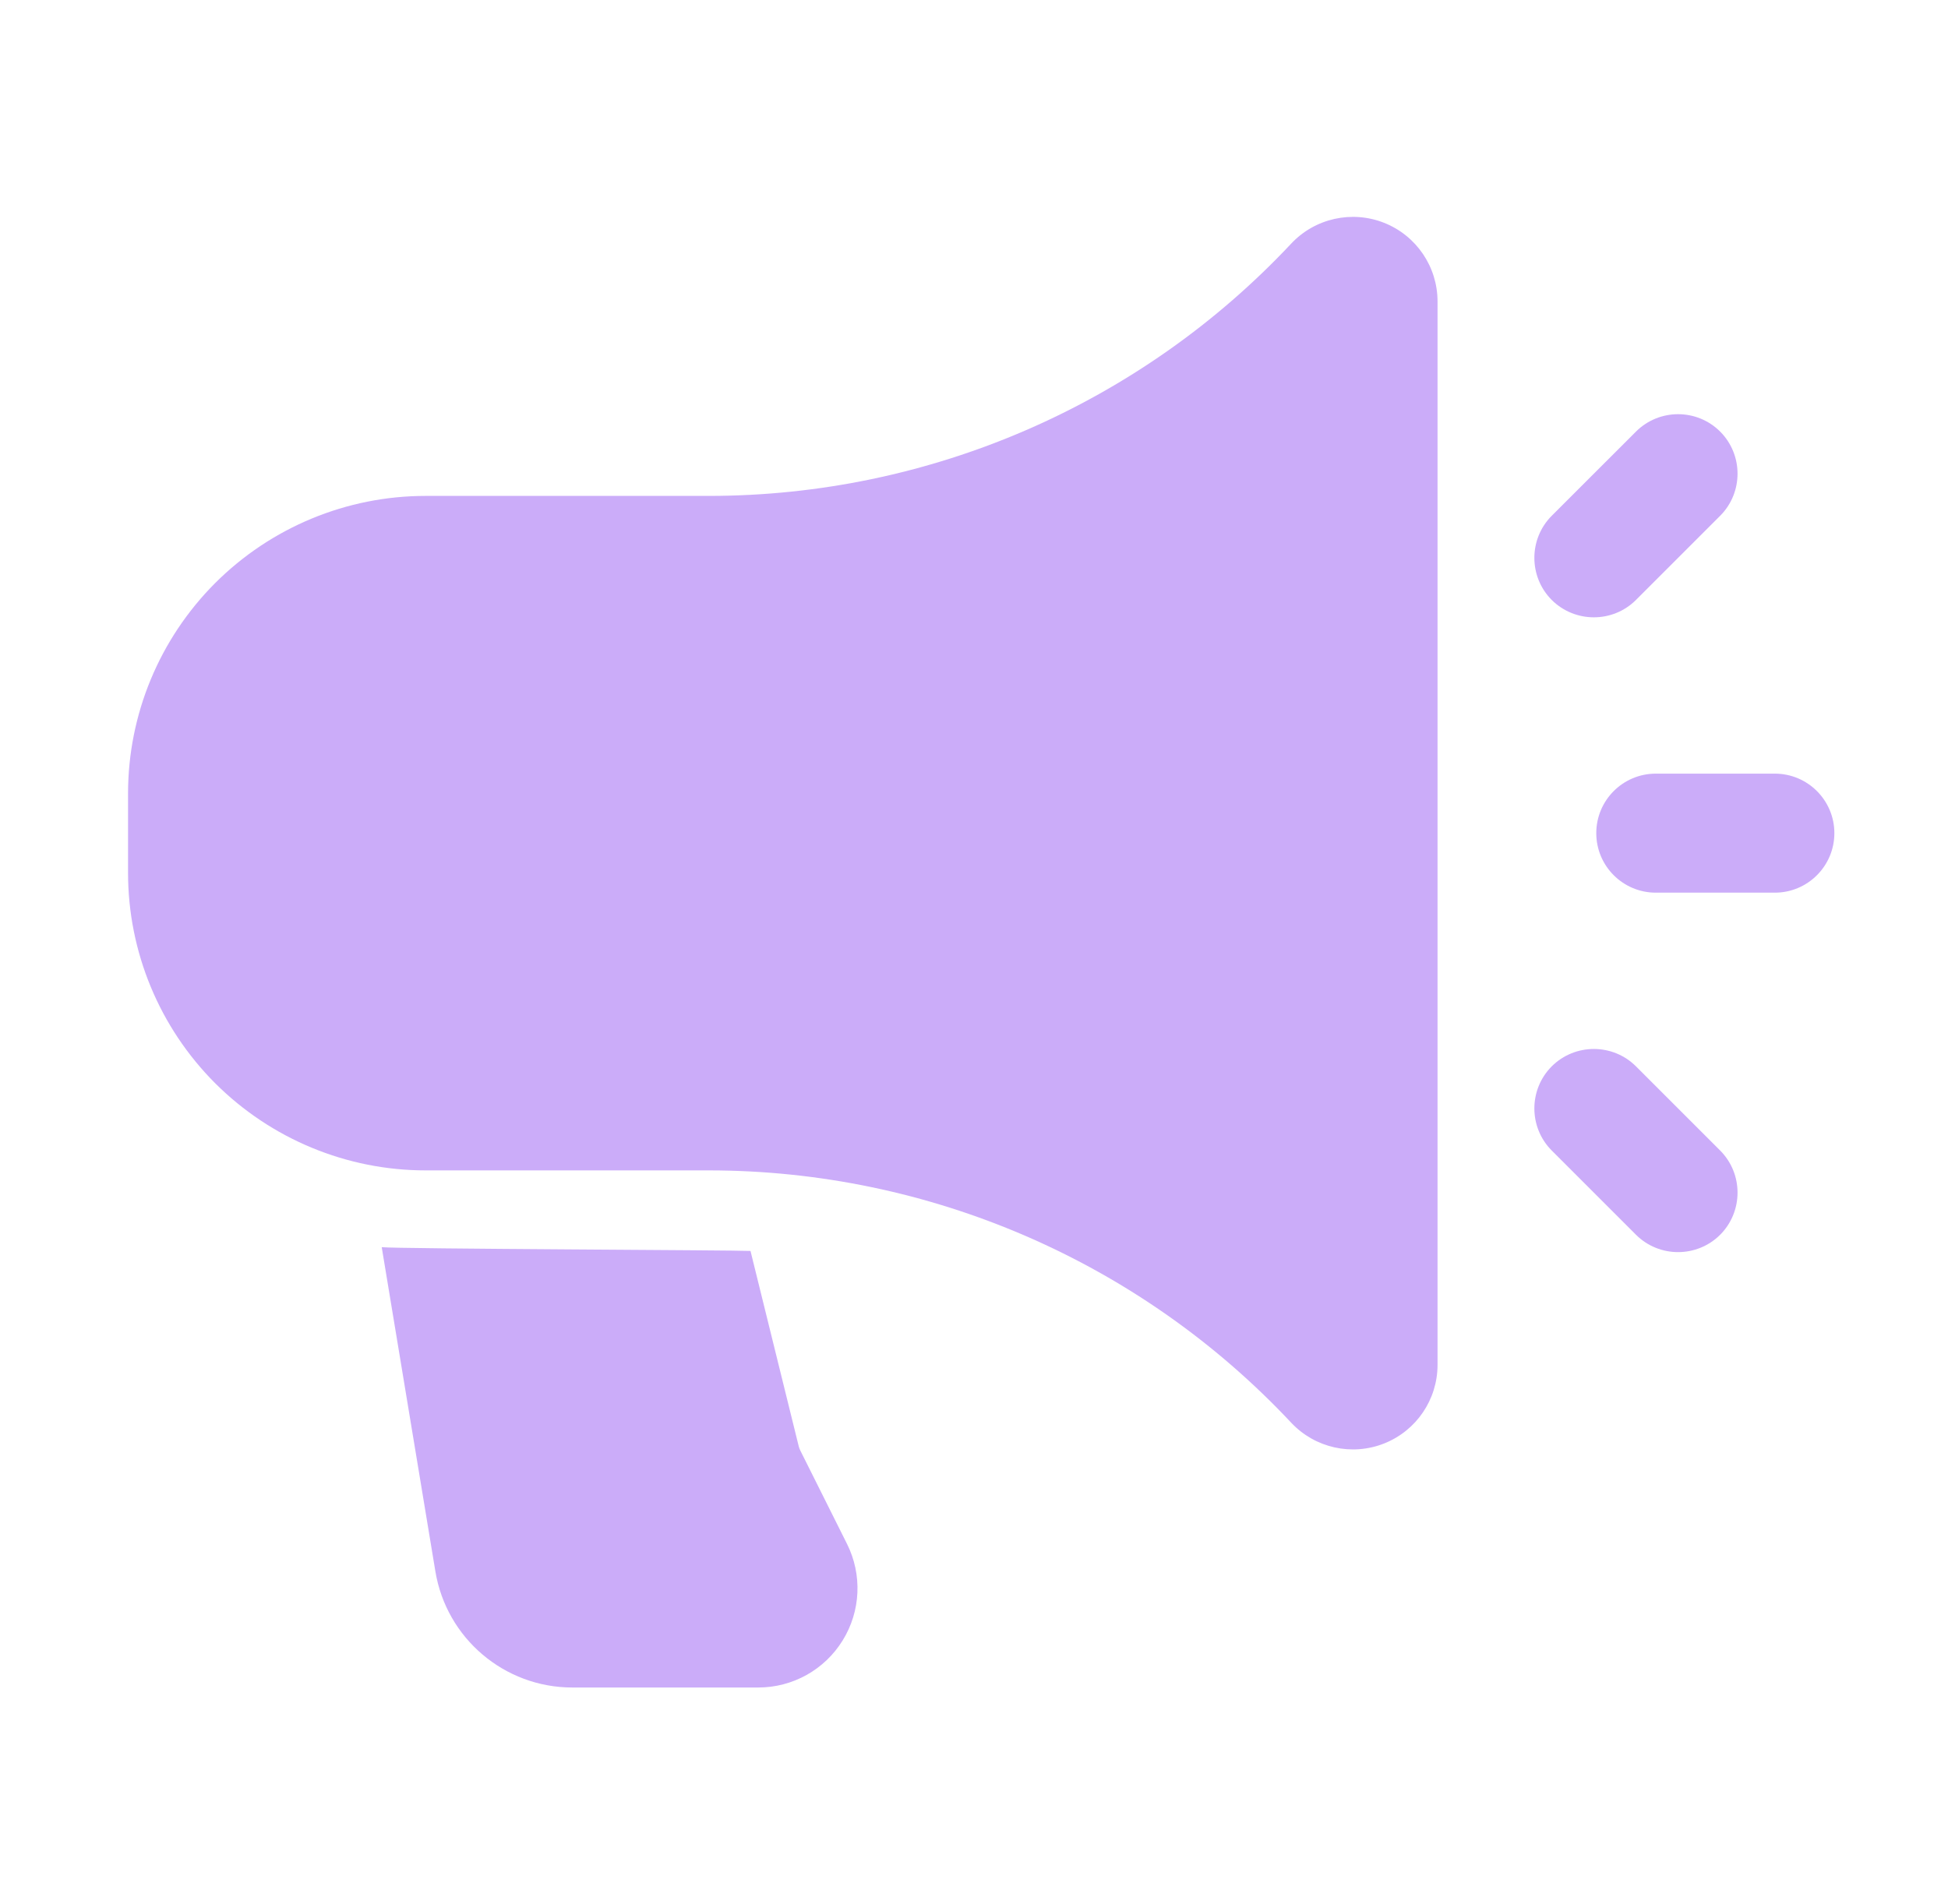 <svg width="45" height="44" viewBox="0 0 45 44" fill="none" xmlns="http://www.w3.org/2000/svg">
<path fill-rule="evenodd" clip-rule="evenodd" d="M33.208 6.965C33.208 6.164 32.719 5.443 31.973 5.148C31.227 4.853 30.376 5.044 29.828 5.628C26.341 9.348 21.47 11.458 16.373 11.458C14.16 11.458 11.841 11.458 9.833 11.458C8.009 11.458 6.262 12.182 4.971 13.471C3.682 14.762 2.958 16.509 2.958 18.333V20.167C2.958 21.991 3.682 23.738 4.971 25.029C6.262 26.317 8.009 27.042 9.833 27.042H16.373C21.47 27.042 26.341 29.152 29.828 32.872C30.376 33.456 31.227 33.647 31.973 33.352C32.719 33.057 33.208 32.336 33.208 31.535C33.208 26.768 33.208 11.732 33.208 6.965Z" fill="#CBACF9"/>
<path fill-rule="evenodd" clip-rule="evenodd" d="M41 17.875H38.25C37.491 17.875 36.875 18.491 36.875 19.25C36.875 20.009 37.491 20.625 38.25 20.625H41C41.759 20.625 42.375 20.009 42.375 19.25C42.375 18.491 41.759 17.875 41 17.875Z" fill="#CBACF9"/>
<path fill-rule="evenodd" clip-rule="evenodd" d="M35.846 26.583L37.792 28.529C38.329 29.064 39.2 29.064 39.737 28.529C40.272 27.991 40.272 27.12 39.737 26.583L37.792 24.638C37.255 24.103 36.384 24.103 35.846 24.638C35.311 25.175 35.311 26.046 35.846 26.583Z" fill="#CBACF9"/>
<path fill-rule="evenodd" clip-rule="evenodd" d="M37.792 13.862L39.737 11.917C40.272 11.38 40.272 10.509 39.737 9.972C39.2 9.436 38.329 9.436 37.792 9.972L35.846 11.917C35.311 12.454 35.311 13.325 35.846 13.862C36.384 14.397 37.255 14.397 37.792 13.862Z" fill="#CBACF9"/>
<path fill-rule="evenodd" clip-rule="evenodd" d="M8.818 28.816L10.057 36.304C10.312 37.853 11.652 38.99 13.221 38.99H17.517C18.311 38.99 19.049 38.579 19.466 37.902C19.884 37.228 19.922 36.383 19.567 35.673L18.488 33.515C18.472 33.484 18.461 33.453 18.452 33.42L17.337 28.903C17.016 28.884 9.153 28.855 8.818 28.816Z" fill="#CBACF9"/>
</svg>
